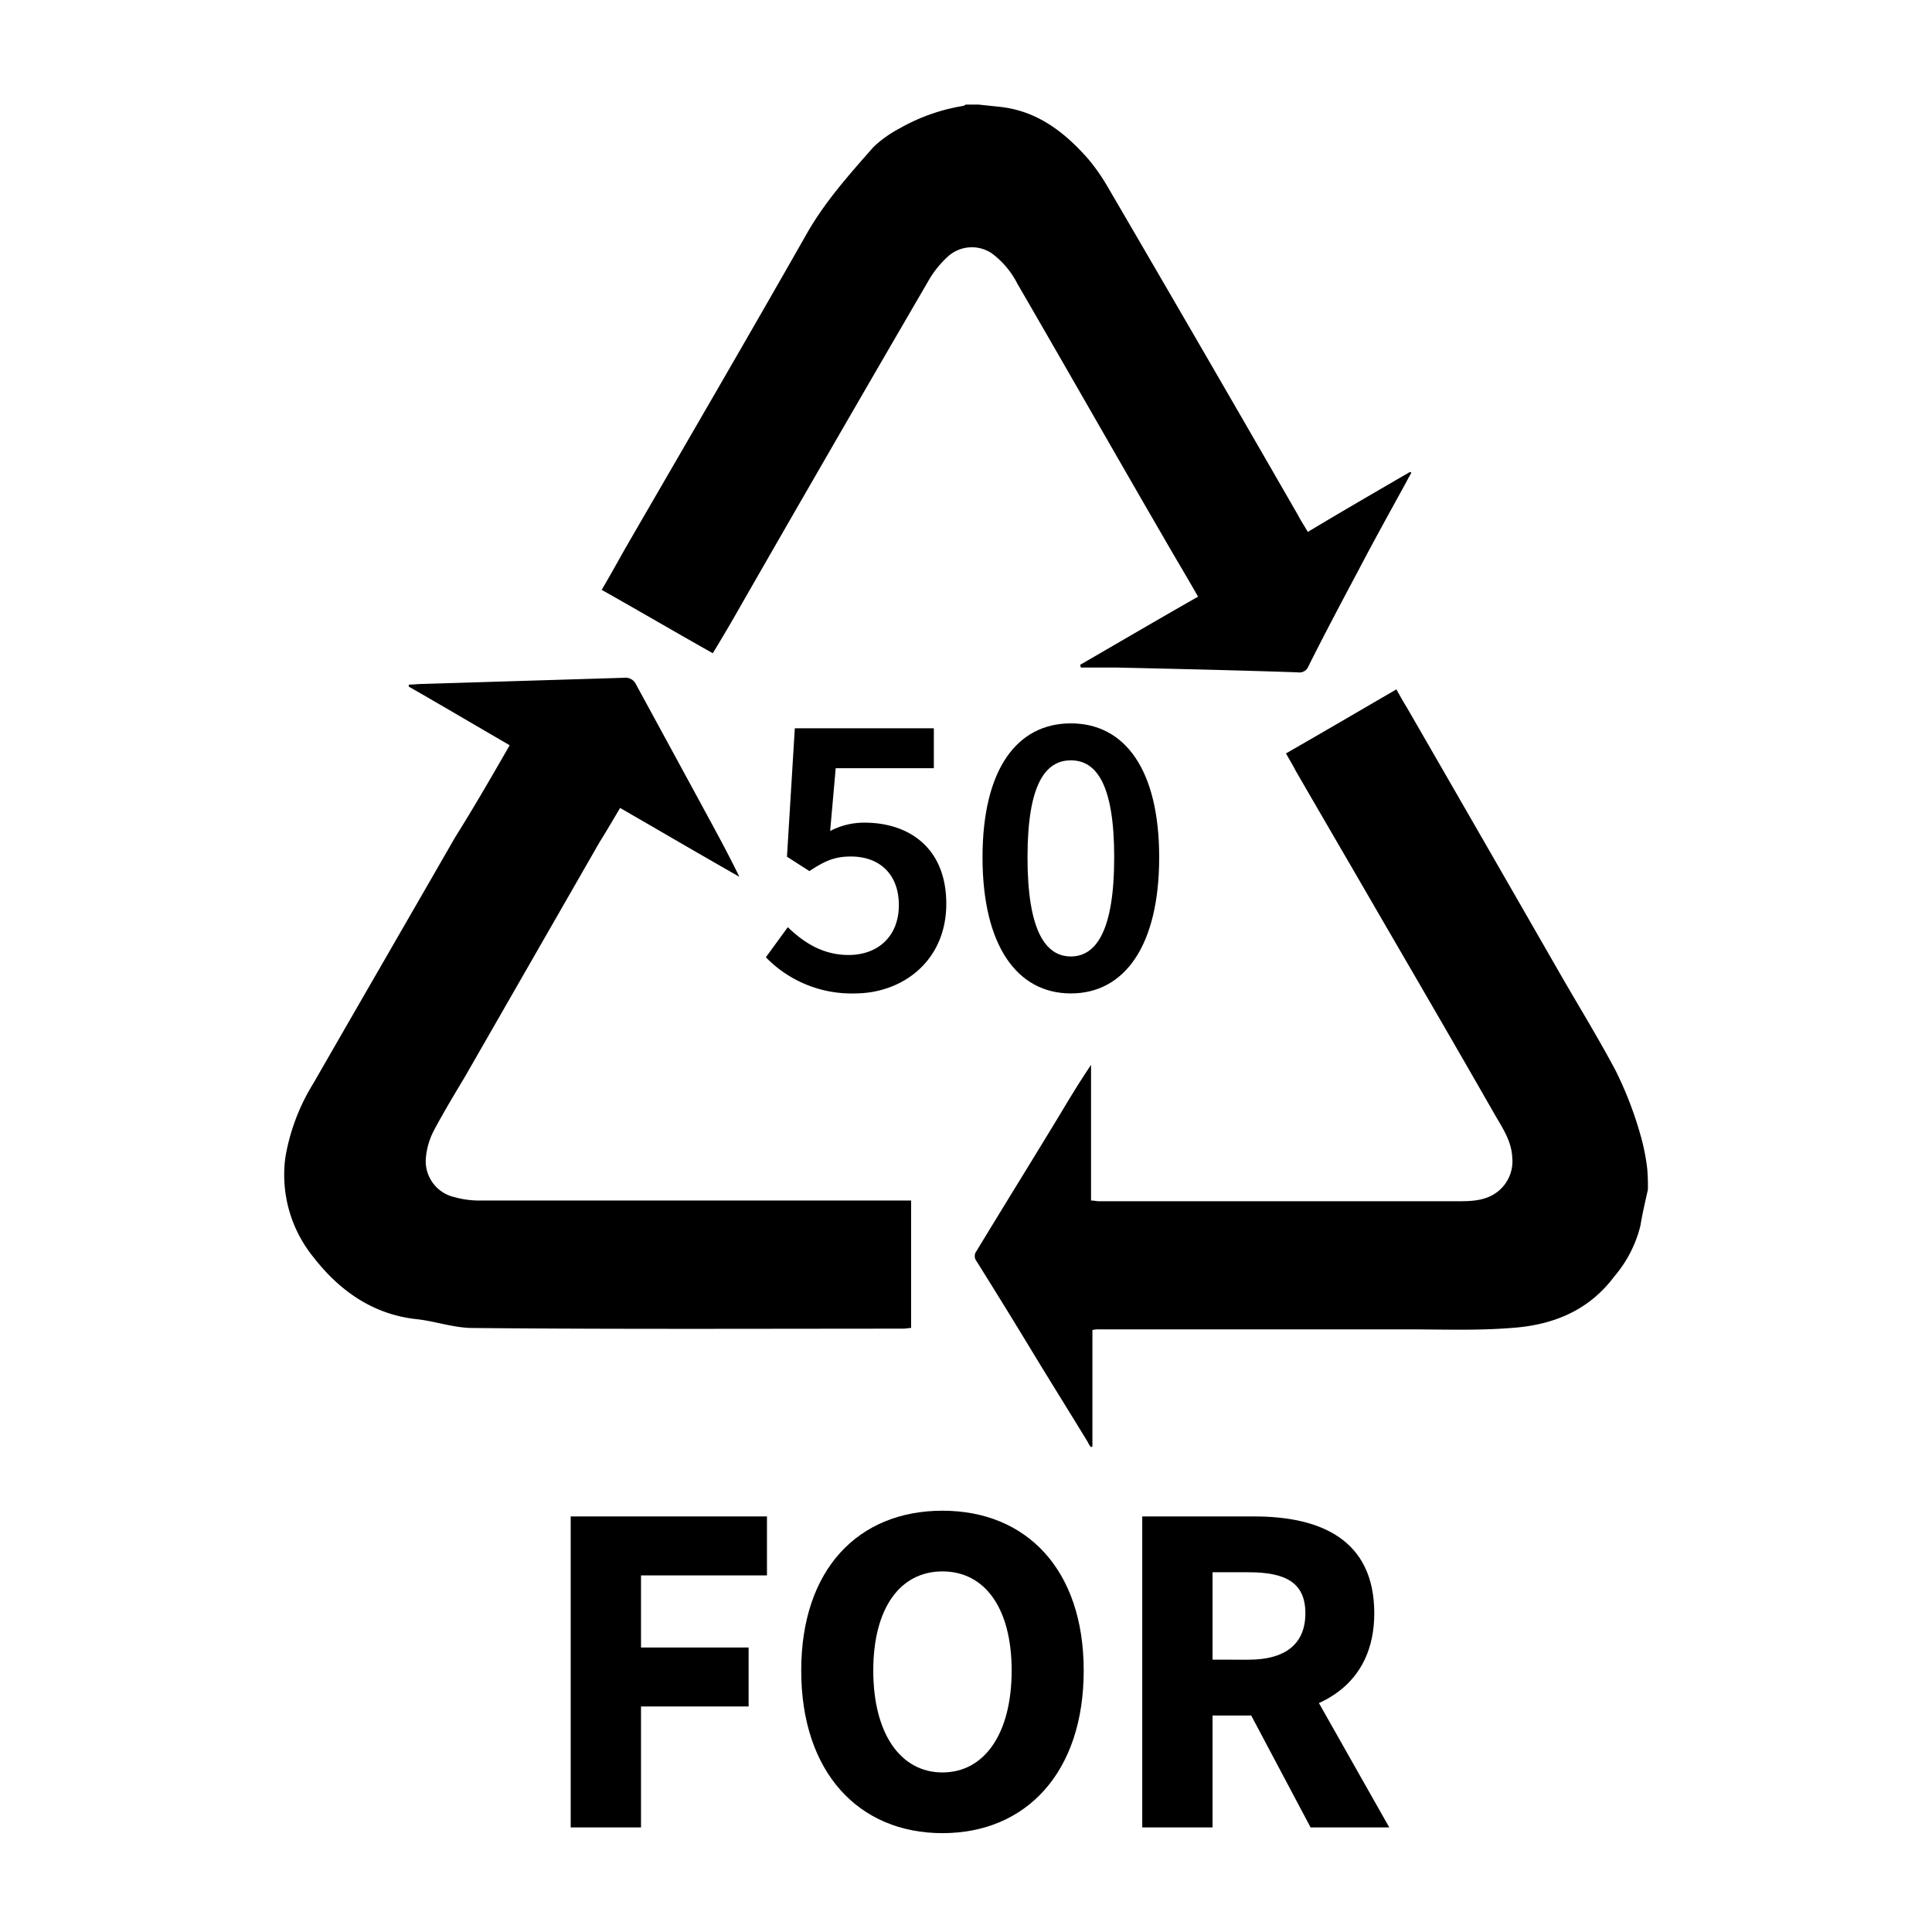 <?xml version="1.0" encoding="UTF-8"?> <svg xmlns="http://www.w3.org/2000/svg" id="Слой_1" data-name="Слой 1" viewBox="0 0 283.465 283.465"> <path d="M241.78,174.544c-.4,1.8-.8,3.5-1.1,5.3a18.009,18.009,0,0,1-3.8,7.4c-3.8,5.1-9.1,7.2-15.2,7.6-5,.4-10.1.2-15.2.2h-45.2a3.751,3.751,0,0,0-1,.1v17.1c-.1,0-.1,0-.2.1a3.508,3.508,0,0,1-.5-.8c-2.5-4.1-5-8.1-7.5-12.2-2.9-4.8-5.8-9.5-8.8-14.3a1.201,1.201,0,0,1,0-1.5c4-6.6,8.1-13.2,12.1-19.8,1.5-2.5,3-5,4.7-7.5v19.9c.5,0,.8.1,1.1.1h53.1c2.2,0,4.5-.2,6.2-2.1a5.626,5.626,0,0,0,1.4-4.3c-.1-2.4-1.4-4.3-2.5-6.2-5.6-9.8-11.3-19.6-17-29.4-4.1-7.1-8.2-14.1-12.3-21.2-.4-.8-.9-1.6-1.4-2.5,5.4-3.1,10.7-6.2,16.2-9.4.5.9,1,1.8,1.5,2.6q11.25,19.5,22.5,39.1c2.7,4.7,5.6,9.4,8.2,14.3a54.187,54.187,0,0,1,3.5,9,31.156,31.156,0,0,1,1.1,5.3A29.122,29.122,0,0,1,241.78,174.544Z"></path> <path d="M143.58,15.344c.9.1,1.9.2,2.8.3,5.6.5,9.7,3.6,13.3,7.7a28.581,28.581,0,0,1,2.8,4q14.1,24.15,28,48.3c.4.8.9,1.5,1.4,2.4,5-3,10-5.9,15-8.8.1,0,.1.1.2.1-.2.4-.4.7-.6,1.1-2.4,4.4-4.8,8.7-7.1,13.1-2.5,4.7-5,9.4-7.4,14.2a1.425,1.425,0,0,1-1.6.9c-8.8-.3-17.7-.5-26.5-.7h-5.3c0-.1-.1-.3-.1-.4,5.7-3.3,11.5-6.7,17.3-10-1.7-3-3.4-5.8-5-8.6-7.2-12.4-14.3-24.9-21.5-37.3a12.716,12.716,0,0,0-3.8-4.5,5.248,5.248,0,0,0-6.3.4,14.825,14.825,0,0,0-3.1,3.9q-13.8,23.7-27.5,47.6c-1.3,2.3-2.6,4.5-4,6.8-5.5-3.1-10.8-6.2-16.3-9.3,1.3-2.2,2.5-4.4,3.7-6.5,8.8-15.2,17.6-30.3,26.3-45.6,2.7-4.8,6.3-8.8,9.9-12.9a17.392,17.392,0,0,1,3.8-2.7,27.953,27.953,0,0,1,9.3-3.3.758.758,0,0,0,.4-.2Z"></path> <path d="M74.78,109.344c-5-2.9-9.9-5.8-14.8-8.6v-.3c.7,0,1.5-.1,2.2-.1q14.7-.45,29.4-.9a1.682,1.682,0,0,1,1.7.9l9.3,17.1c2,3.7,4,7.3,5.9,11.2-5.8-3.3-11.6-6.7-17.5-10.1-1,1.7-2,3.4-3,5q-9.9,17.25-19.8,34.5c-1.5,2.5-3,5-4.4,7.6a10.759,10.759,0,0,0-1.3,4.3,5.405,5.405,0,0,0,4.2,5.7,13.449,13.449,0,0,0,3.5.5h63.5v18.7c-.4,0-.8.1-1.2.1-21,0-42.1.1-63.1-.1-2.8,0-5.5-1-8.3-1.3-6.4-.7-11.3-4.2-15.1-9.1a19.147,19.147,0,0,1-4.1-14.7,30.207,30.207,0,0,1,4.1-10.8c6.9-12,13.9-24.1,20.8-36.1C69.48,118.544,72.08,114.044,74.78,109.344Z"></path> <path d="M112.369,140.452l3.216-4.416c2.28,2.184,5.063,4.08,8.928,4.08,4.271,0,7.367-2.712,7.367-7.319,0-4.536-2.831-7.128-7.031-7.128-2.424,0-3.815.648-6.096,2.136l-3.288-2.112,1.152-18.839H137.015v5.856H122.616l-.815,9.216a10.681,10.681,0,0,1,5.04-1.224c6.552,0,11.999,3.72,11.999,11.903,0,8.376-6.396,13.151-13.439,13.151A17.509,17.509,0,0,1,112.369,140.452Z"></path> <path d="M144.157,125.789c0-12.899,5.04-19.655,12.96-19.655,7.919,0,12.959,6.792,12.959,19.655,0,12.899-5.04,19.967-12.959,19.967C149.197,145.756,144.157,138.688,144.157,125.789Zm19.319,0c0-10.8-2.664-14.231-6.359-14.231-3.696,0-6.36,3.432-6.36,14.231,0,10.799,2.664,14.543,6.36,14.543C160.812,140.332,163.476,136.588,163.476,125.789Z"></path> <path d="M83.734,222.493H112.53v8.651H94.05v10.579h15.787v8.651H94.05v17.746H83.734Z"></path> <path d="M117.556,245.109c0-14.907,8.417-23.456,20.723-23.456,12.305,0,20.723,8.606,20.723,23.456,0,14.908-8.418,23.852-20.723,23.852C125.973,268.961,117.556,260.017,117.556,245.109Zm30.875,0c0-9.148-3.928-14.55-10.152-14.55-6.225,0-10.151,5.401-10.151,14.55s3.927,14.945,10.151,14.945C144.503,260.054,148.431,254.258,148.431,245.109Z"></path> <path d="M167.592,222.493h16.433c9.678,0,17.61,3.36,17.61,14.209,0,10.485-7.933,14.999-17.61,14.999h-6.117v16.42H167.592Zm15.593,21.019c5.426,0,8.341-2.322,8.341-6.81,0-4.513-2.915-6.019-8.341-6.019h-5.277v12.828Zm-1.047,5.471,7.135-6.601,14.562,25.739H192.291Z"></path> </svg> 